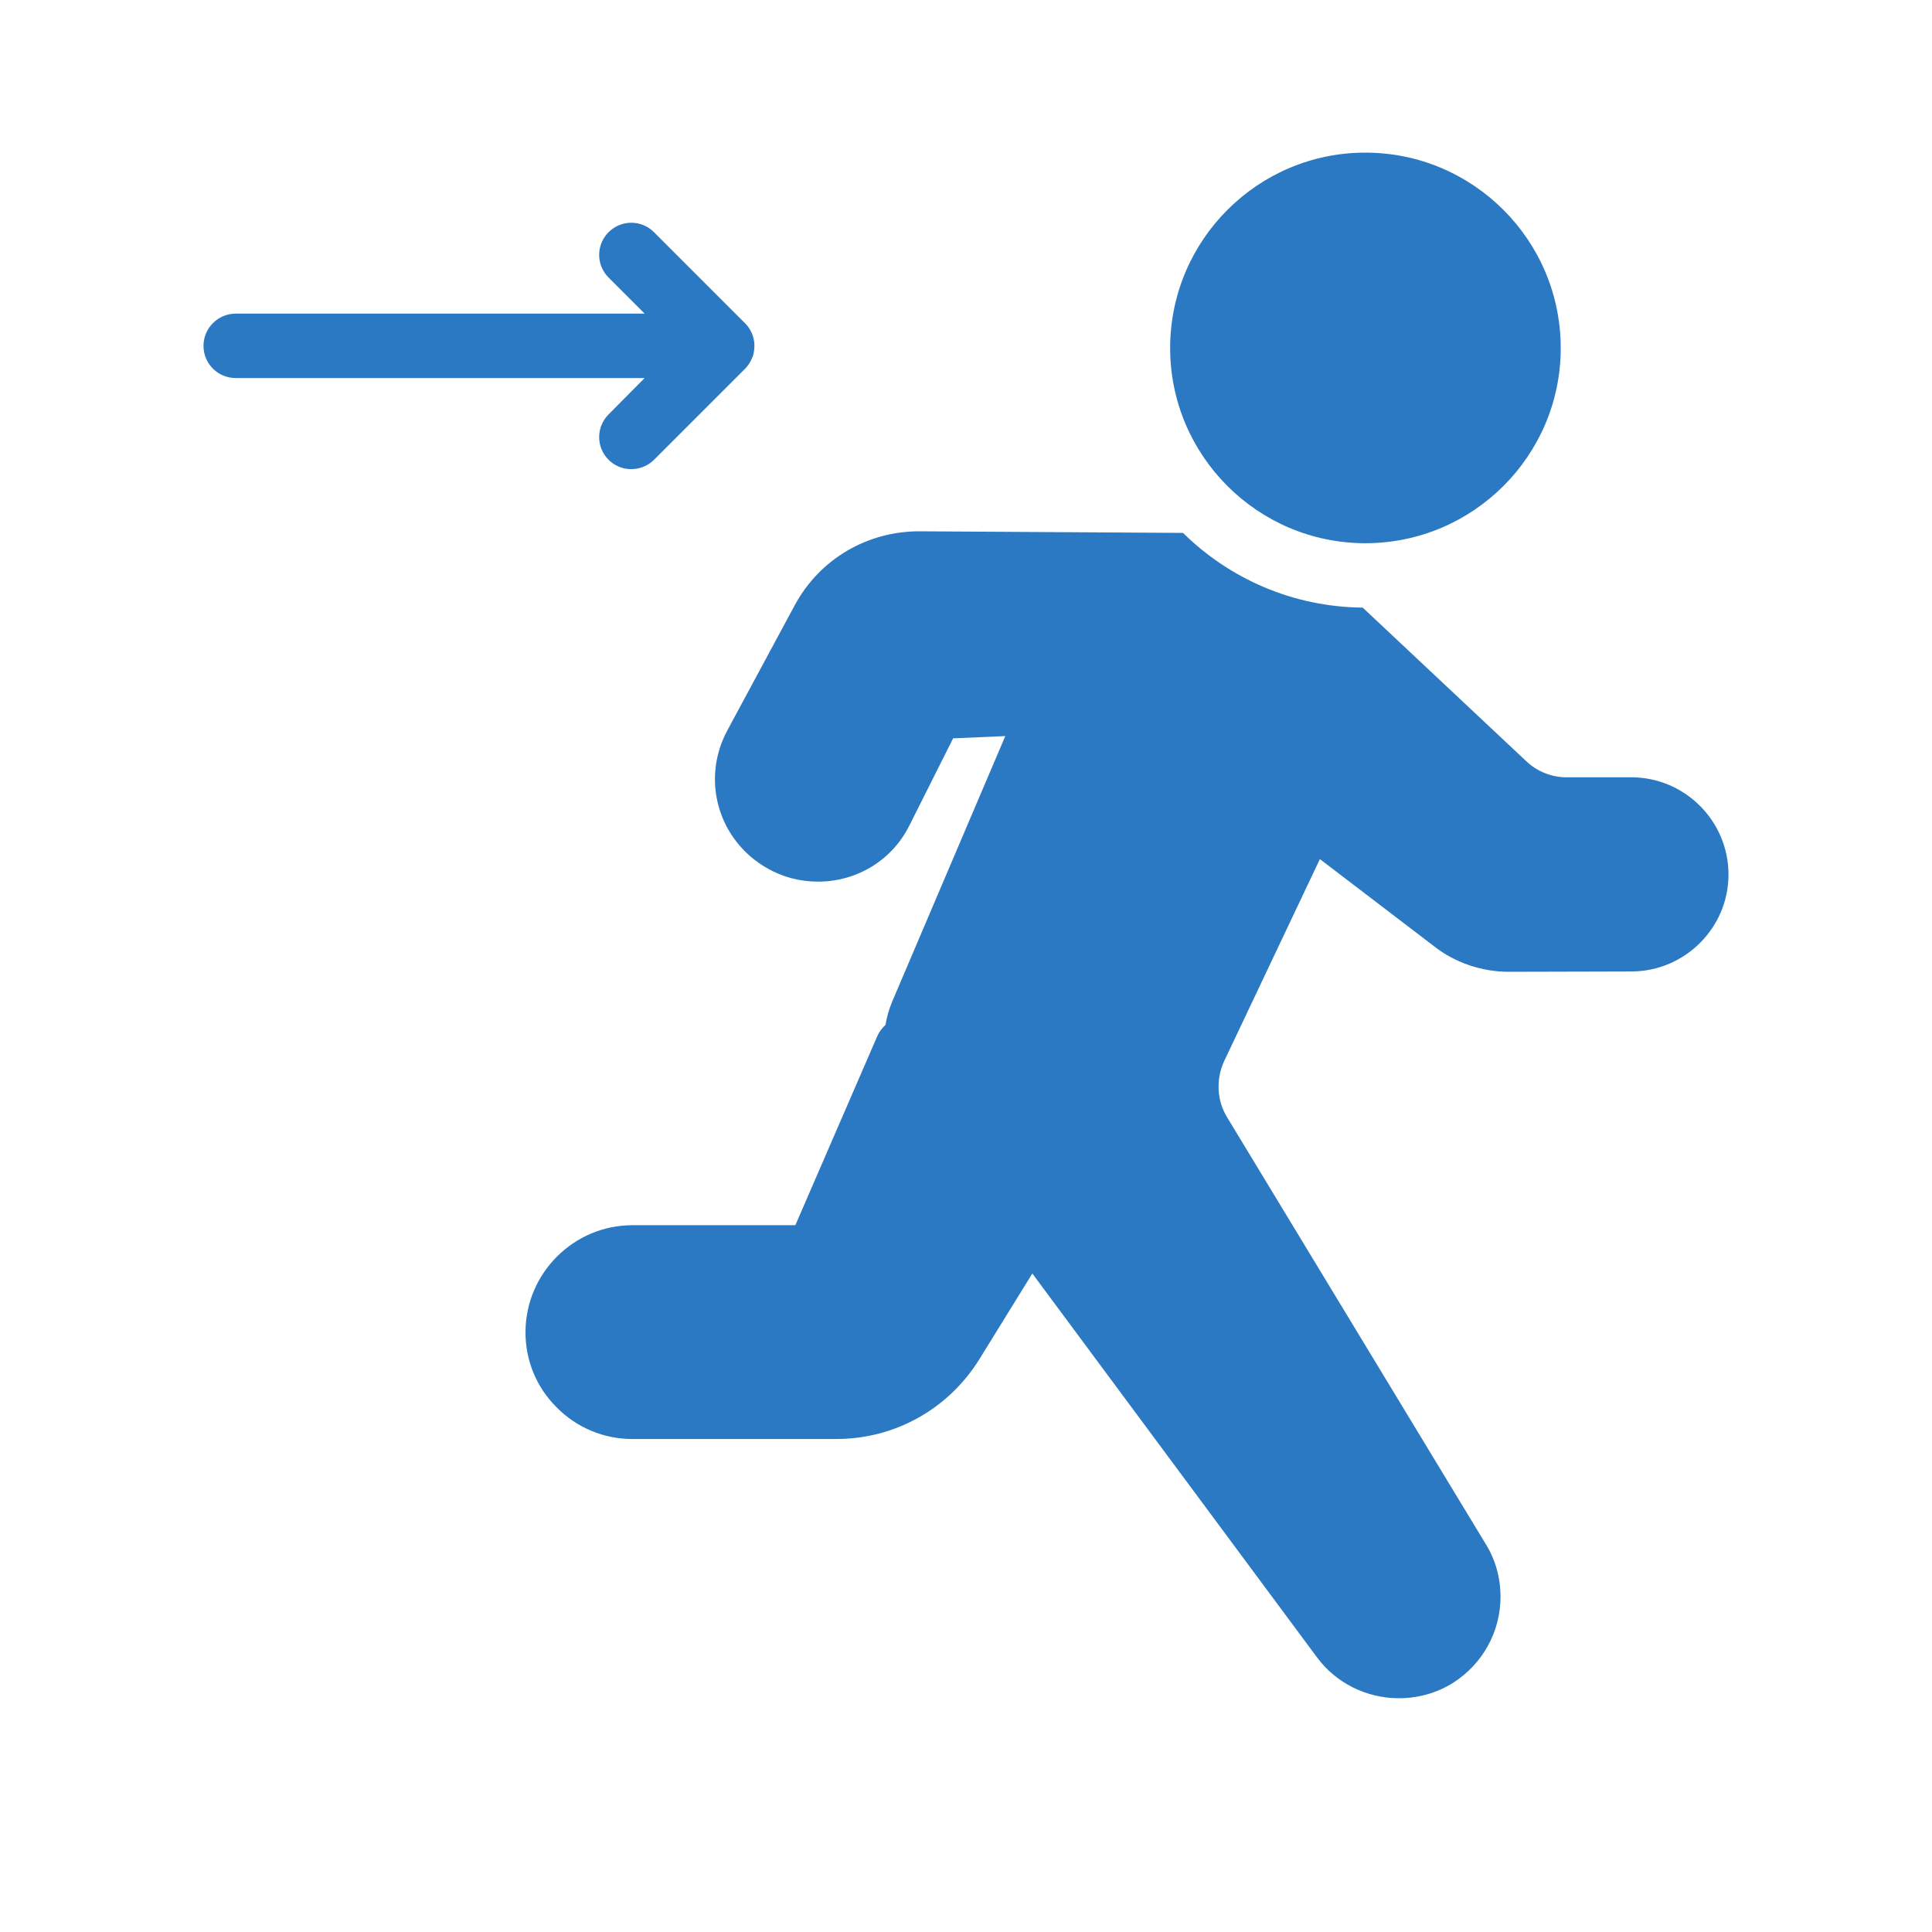 <svg width="24" height="24" viewBox="0 0 24 24" fill="none" xmlns="http://www.w3.org/2000/svg">
<path d="M19.388 4.324C19.388 5.66 18.3 6.748 16.96 6.748C15.624 6.748 14.536 5.66 14.536 4.324C14.536 2.984 15.624 1.896 16.96 1.896C18.3 1.896 19.388 2.984 19.388 4.324Z" fill="#2B79C3"/>
<path d="M21.472 10.864C21.472 11.524 20.932 12.064 20.272 12.068L18.744 12.072C18.408 12.072 18.076 11.96 17.816 11.756L16.396 10.672L15.204 13.188C15.104 13.412 15.116 13.672 15.244 13.88L18.456 19.18C18.576 19.372 18.64 19.6 18.64 19.836C18.64 20.268 18.42 20.668 18.052 20.904C17.848 21.032 17.616 21.096 17.376 21.096C16.976 21.096 16.596 20.908 16.36 20.588L12.824 15.82L12.164 16.888C11.78 17.504 11.116 17.876 10.388 17.876H7.856C7.5 17.876 7.164 17.736 6.912 17.48C6.66 17.228 6.524 16.892 6.528 16.536C6.536 15.808 7.132 15.22 7.856 15.22H9.88L10.896 12.876C10.92 12.82 10.956 12.772 11 12.732C11.016 12.632 11.044 12.536 11.084 12.44L12.488 9.144L11.84 9.172L11.3 10.248C11.088 10.68 10.652 10.952 10.16 10.952C9.94 10.952 9.72 10.896 9.528 10.784C8.924 10.44 8.704 9.688 9.036 9.072L9.876 7.512C10.188 6.94 10.776 6.6 11.42 6.6L14.696 6.62C15.272 7.188 16.06 7.54 16.928 7.548L18.964 9.46C19.096 9.584 19.276 9.656 19.46 9.656H20.272C20.932 9.66 21.472 10.2 21.472 10.864Z" fill="#2B79C3"/>
<path d="M9.372 4.296C9.372 4.324 9.368 4.352 9.364 4.376C9.36 4.404 9.352 4.428 9.34 4.452C9.32 4.5 9.292 4.544 9.256 4.58L8.124 5.712C8.048 5.788 7.944 5.828 7.84 5.828C7.74 5.828 7.636 5.788 7.56 5.712C7.404 5.556 7.404 5.304 7.56 5.148L8.008 4.696H2.928C2.708 4.696 2.528 4.52 2.528 4.296C2.528 4.076 2.708 3.896 2.928 3.896H8.008L7.56 3.448C7.404 3.292 7.404 3.04 7.56 2.884C7.716 2.728 7.968 2.728 8.124 2.884L9.256 4.016C9.328 4.088 9.372 4.188 9.372 4.296Z" fill="#2B79C3"/>
</svg>
